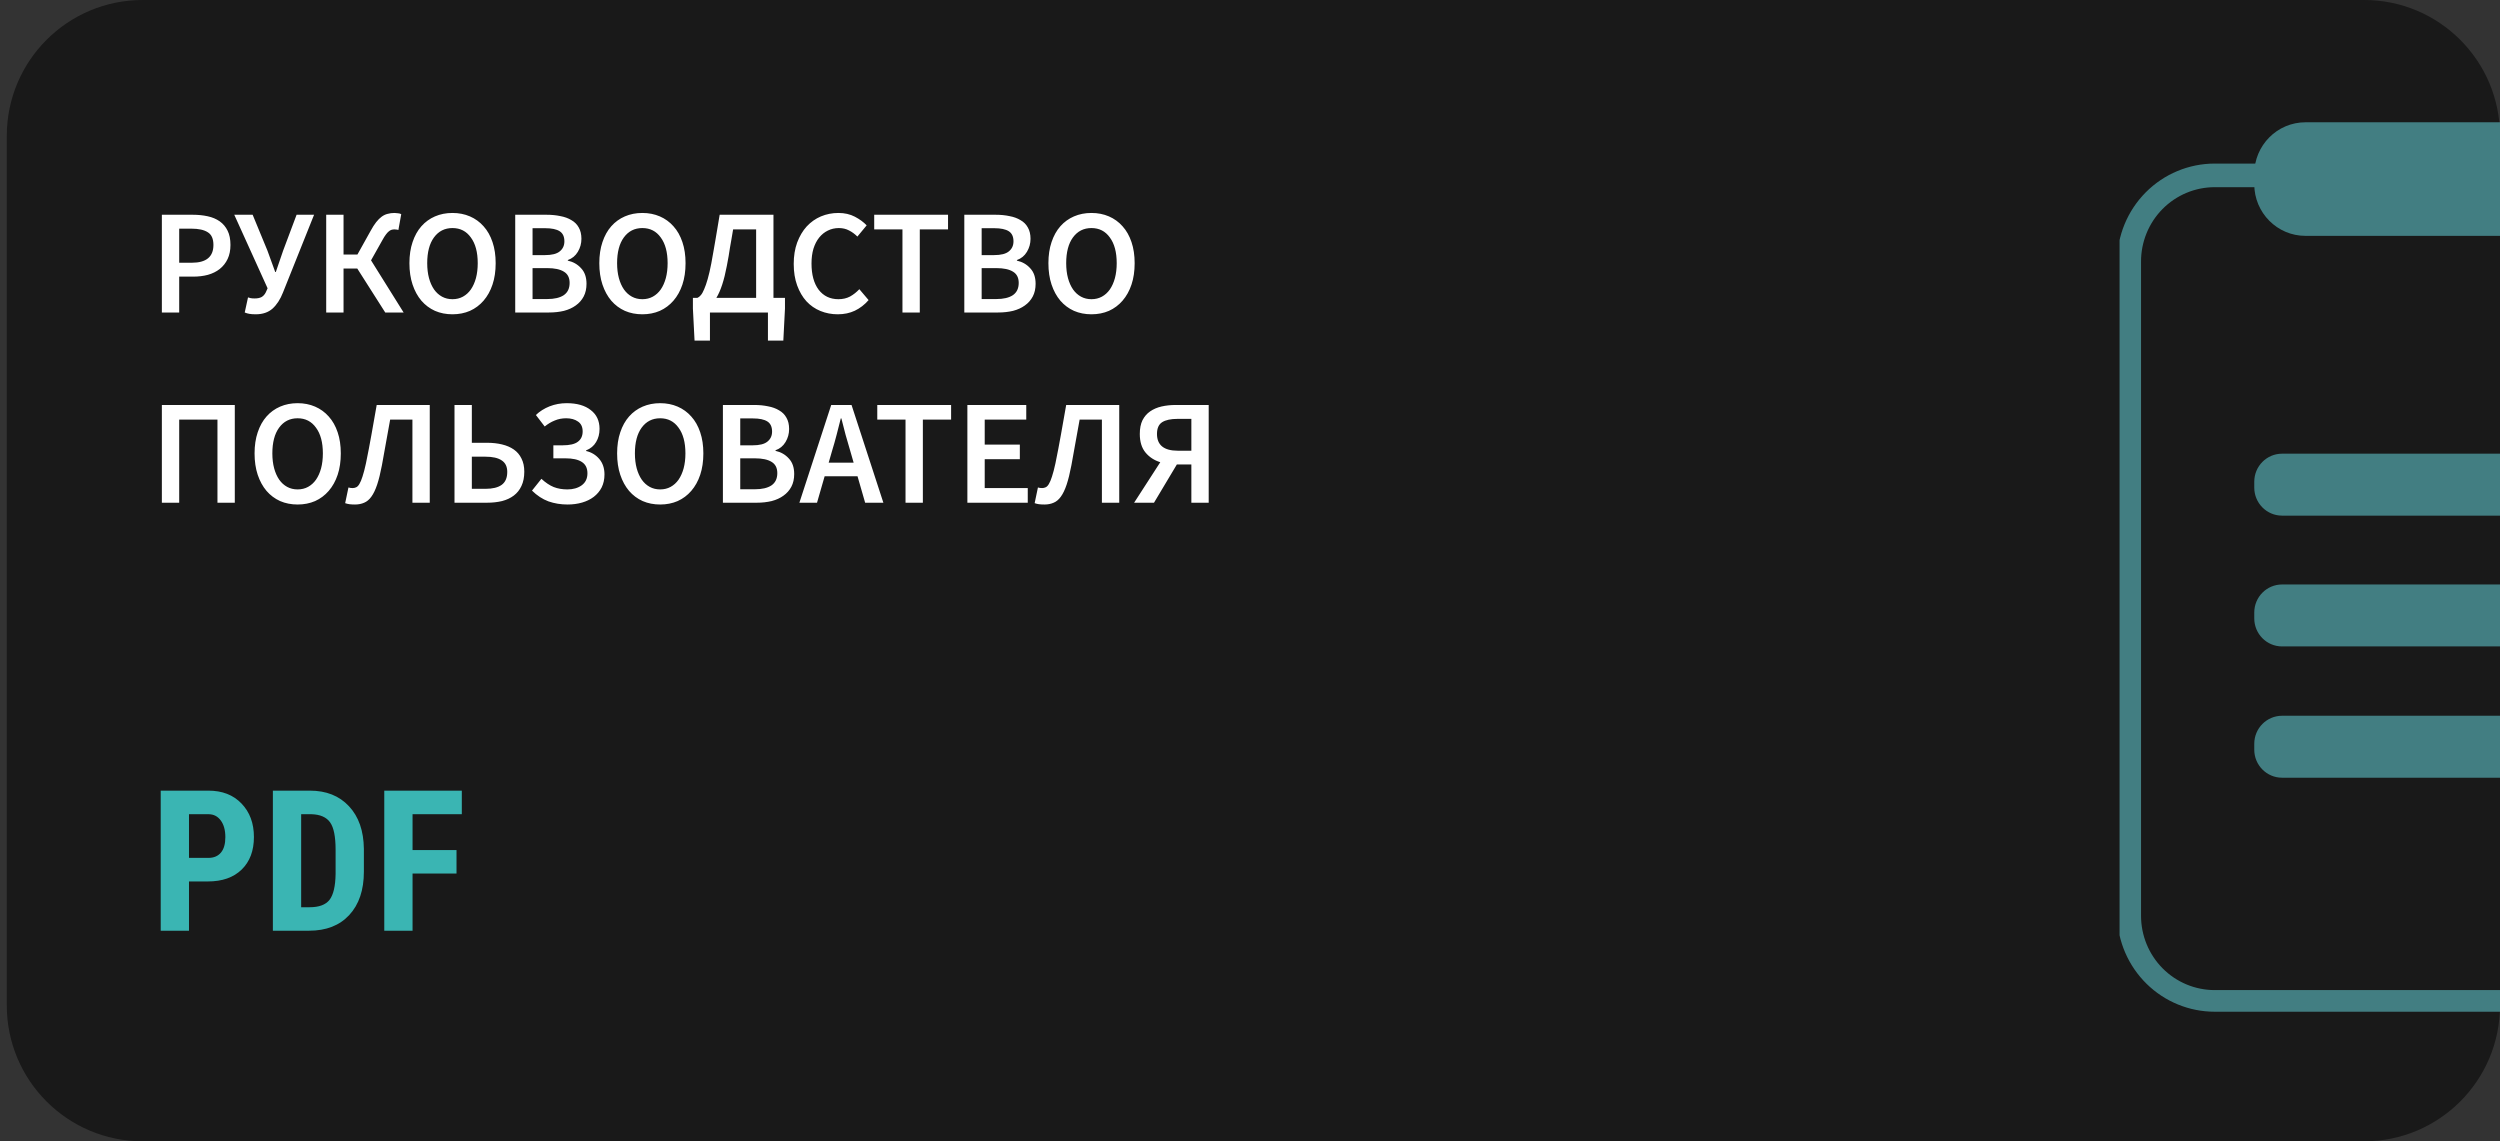 <?xml version="1.0" encoding="UTF-8"?> <svg xmlns="http://www.w3.org/2000/svg" width="368" height="168" viewBox="0 0 368 168" fill="none"><rect x="0" y="0" width="368" height="168" fill="#333333" stroke="none"/> <g clip-path="url(#clip0_22:35037)"> <path d="M1 20C1 8.954 9.954 0 21 0H348C359.046 0 368 8.954 368 20V148C368 159.046 359.046 168 348 168H21C9.954 168 1 159.046 1 148V20Z" fill="#191919"></path> <path d="M23.826 46V31.612H28.358C29.15 31.612 29.883 31.685 30.558 31.832C31.247 31.979 31.841 32.228 32.34 32.58C32.839 32.932 33.227 33.394 33.506 33.966C33.785 34.523 33.924 35.22 33.924 36.056C33.924 36.848 33.785 37.537 33.506 38.124C33.227 38.711 32.839 39.202 32.34 39.598C31.856 39.979 31.277 40.265 30.602 40.456C29.942 40.632 29.223 40.72 28.446 40.72H26.378V46H23.826ZM26.378 38.674H28.248C30.36 38.674 31.416 37.801 31.416 36.056C31.416 35.147 31.137 34.523 30.58 34.186C30.037 33.834 29.231 33.658 28.16 33.658H26.378V38.674ZM37.652 46.264C37.271 46.264 36.955 46.242 36.706 46.198C36.457 46.154 36.229 46.088 36.024 46L36.508 43.778C36.625 43.822 36.757 43.859 36.904 43.888C37.051 43.917 37.249 43.932 37.498 43.932C37.894 43.932 38.224 43.866 38.488 43.734C38.752 43.587 38.965 43.353 39.126 43.03L39.39 42.436L34.484 31.612H37.19L39.368 36.892L40.512 40.038H40.6L41.678 36.892L43.658 31.612H46.232L41.656 43.052C41.26 44.064 40.747 44.856 40.116 45.428C39.485 45.985 38.664 46.264 37.652 46.264ZM48.017 46V31.612H50.569V37.464H52.615L54.551 33.988C54.83 33.475 55.101 33.049 55.365 32.712C55.644 32.36 55.915 32.089 56.179 31.898C56.458 31.693 56.751 31.553 57.059 31.48C57.367 31.392 57.705 31.348 58.071 31.348C58.233 31.348 58.401 31.363 58.577 31.392C58.768 31.407 58.929 31.451 59.061 31.524L58.643 33.856C58.526 33.812 58.416 33.79 58.313 33.79C58.225 33.775 58.145 33.768 58.071 33.768C57.91 33.768 57.756 33.79 57.609 33.834C57.477 33.878 57.345 33.959 57.213 34.076C57.081 34.179 56.942 34.333 56.795 34.538C56.649 34.729 56.487 34.985 56.311 35.308L54.617 38.322L59.413 46H56.707L52.593 39.532H50.569V46H48.017ZM66.603 46.264C65.665 46.264 64.807 46.095 64.029 45.758C63.252 45.406 62.585 44.907 62.028 44.262C61.47 43.602 61.038 42.81 60.73 41.886C60.422 40.962 60.267 39.913 60.267 38.74C60.267 37.581 60.422 36.547 60.73 35.638C61.038 34.714 61.47 33.937 62.028 33.306C62.585 32.675 63.252 32.191 64.029 31.854C64.807 31.517 65.665 31.348 66.603 31.348C67.542 31.348 68.4 31.517 69.177 31.854C69.955 32.191 70.622 32.675 71.18 33.306C71.751 33.937 72.192 34.714 72.499 35.638C72.808 36.547 72.962 37.581 72.962 38.74C72.962 39.913 72.808 40.962 72.499 41.886C72.192 42.81 71.751 43.602 71.18 44.262C70.622 44.907 69.955 45.406 69.177 45.758C68.4 46.095 67.542 46.264 66.603 46.264ZM66.603 44.042C67.175 44.042 67.689 43.917 68.144 43.668C68.598 43.419 68.987 43.067 69.309 42.612C69.632 42.143 69.882 41.585 70.058 40.94C70.234 40.28 70.322 39.547 70.322 38.74C70.322 37.127 69.984 35.865 69.309 34.956C68.65 34.032 67.748 33.57 66.603 33.57C65.46 33.57 64.55 34.032 63.876 34.956C63.215 35.865 62.886 37.127 62.886 38.74C62.886 39.547 62.974 40.28 63.15 40.94C63.325 41.585 63.575 42.143 63.898 42.612C64.22 43.067 64.609 43.419 65.064 43.668C65.518 43.917 66.031 44.042 66.603 44.042ZM75.84 46V31.612H80.438C81.186 31.612 81.868 31.678 82.484 31.81C83.114 31.927 83.657 32.125 84.112 32.404C84.581 32.668 84.94 33.027 85.19 33.482C85.454 33.937 85.586 34.494 85.586 35.154C85.586 35.843 85.41 36.481 85.058 37.068C84.706 37.655 84.214 38.058 83.584 38.278V38.366C84.376 38.542 85.028 38.916 85.542 39.488C86.07 40.045 86.334 40.808 86.334 41.776C86.334 42.495 86.194 43.118 85.916 43.646C85.637 44.174 85.248 44.614 84.75 44.966C84.266 45.318 83.686 45.582 83.012 45.758C82.337 45.919 81.604 46 80.812 46H75.84ZM78.392 37.552H80.218C81.23 37.552 81.956 37.369 82.396 37.002C82.85 36.635 83.078 36.144 83.078 35.528C83.078 34.824 82.843 34.325 82.374 34.032C81.904 33.739 81.2 33.592 80.262 33.592H78.392V37.552ZM78.392 44.02H80.548C81.604 44.02 82.418 43.829 82.99 43.448C83.562 43.052 83.848 42.451 83.848 41.644C83.848 40.881 83.569 40.331 83.012 39.994C82.454 39.642 81.633 39.466 80.548 39.466H78.392V44.02ZM94.555 46.264C93.616 46.264 92.758 46.095 91.981 45.758C91.203 45.406 90.536 44.907 89.979 44.262C89.421 43.602 88.989 42.81 88.681 41.886C88.373 40.962 88.219 39.913 88.219 38.74C88.219 37.581 88.373 36.547 88.681 35.638C88.989 34.714 89.421 33.937 89.979 33.306C90.536 32.675 91.203 32.191 91.981 31.854C92.758 31.517 93.616 31.348 94.555 31.348C95.493 31.348 96.351 31.517 97.129 31.854C97.906 32.191 98.573 32.675 99.131 33.306C99.703 33.937 100.143 34.714 100.451 35.638C100.759 36.547 100.913 37.581 100.913 38.74C100.913 39.913 100.759 40.962 100.451 41.886C100.143 42.81 99.703 43.602 99.131 44.262C98.573 44.907 97.906 45.406 97.129 45.758C96.351 46.095 95.493 46.264 94.555 46.264ZM94.555 44.042C95.127 44.042 95.64 43.917 96.095 43.668C96.549 43.419 96.938 43.067 97.261 42.612C97.583 42.143 97.833 41.585 98.009 40.94C98.185 40.28 98.273 39.547 98.273 38.74C98.273 37.127 97.935 35.865 97.261 34.956C96.601 34.032 95.699 33.57 94.555 33.57C93.411 33.57 92.501 34.032 91.827 34.956C91.167 35.865 90.837 37.127 90.837 38.74C90.837 39.547 90.925 40.28 91.101 40.94C91.277 41.585 91.526 42.143 91.849 42.612C92.171 43.067 92.56 43.419 93.015 43.668C93.469 43.917 93.983 44.042 94.555 44.042ZM104.504 46V50.136H102.238L101.996 45.428V43.844H102.656C102.817 43.785 102.979 43.661 103.14 43.47C103.316 43.279 103.485 42.986 103.646 42.59C103.822 42.194 103.998 41.688 104.174 41.072C104.35 40.456 104.526 39.693 104.702 38.784C104.834 38.109 104.944 37.493 105.032 36.936C105.135 36.379 105.23 35.829 105.318 35.286C105.421 34.729 105.516 34.164 105.604 33.592C105.707 33.005 105.817 32.345 105.934 31.612H113.854V43.844H115.548V45.428L115.306 50.136H113.04V46H104.504ZM106.99 39.136C106.594 41.248 106.081 42.817 105.45 43.844H111.302V33.768H107.914C107.826 34.281 107.745 34.758 107.672 35.198C107.599 35.623 107.525 36.041 107.452 36.452C107.393 36.863 107.327 37.281 107.254 37.706C107.181 38.131 107.093 38.608 106.99 39.136ZM123.326 46.264C122.416 46.264 121.566 46.103 120.774 45.78C119.982 45.457 119.292 44.981 118.706 44.35C118.134 43.719 117.679 42.942 117.342 42.018C117.004 41.094 116.836 40.038 116.836 38.85C116.836 37.677 117.004 36.628 117.342 35.704C117.694 34.765 118.163 33.973 118.75 33.328C119.351 32.683 120.048 32.191 120.84 31.854C121.646 31.517 122.504 31.348 123.414 31.348C124.323 31.348 125.13 31.531 125.834 31.898C126.538 32.265 127.117 32.69 127.572 33.174L126.208 34.824C125.826 34.443 125.416 34.142 124.976 33.922C124.536 33.687 124.037 33.57 123.48 33.57C122.893 33.57 122.35 33.695 121.852 33.944C121.368 34.179 120.942 34.523 120.576 34.978C120.224 35.418 119.945 35.961 119.74 36.606C119.549 37.251 119.454 37.977 119.454 38.784C119.454 40.427 119.806 41.717 120.51 42.656C121.228 43.58 122.196 44.042 123.414 44.042C124.059 44.042 124.631 43.91 125.13 43.646C125.628 43.367 126.083 43.008 126.494 42.568L127.858 44.174C127.271 44.849 126.596 45.369 125.834 45.736C125.086 46.088 124.25 46.264 123.326 46.264ZM132.841 46V33.768H128.683V31.612H139.551V33.768H135.393V46H132.841ZM141.947 46V31.612H146.545C147.293 31.612 147.975 31.678 148.591 31.81C149.222 31.927 149.764 32.125 150.219 32.404C150.688 32.668 151.048 33.027 151.297 33.482C151.561 33.937 151.693 34.494 151.693 35.154C151.693 35.843 151.517 36.481 151.165 37.068C150.813 37.655 150.322 38.058 149.691 38.278V38.366C150.483 38.542 151.136 38.916 151.649 39.488C152.177 40.045 152.441 40.808 152.441 41.776C152.441 42.495 152.302 43.118 152.023 43.646C151.744 44.174 151.356 44.614 150.857 44.966C150.373 45.318 149.794 45.582 149.119 45.758C148.444 45.919 147.711 46 146.919 46H141.947ZM144.499 37.552H146.325C147.337 37.552 148.063 37.369 148.503 37.002C148.958 36.635 149.185 36.144 149.185 35.528C149.185 34.824 148.95 34.325 148.481 34.032C148.012 33.739 147.308 33.592 146.369 33.592H144.499V37.552ZM144.499 44.02H146.655C147.711 44.02 148.525 43.829 149.097 43.448C149.669 43.052 149.955 42.451 149.955 41.644C149.955 40.881 149.676 40.331 149.119 39.994C148.562 39.642 147.74 39.466 146.655 39.466H144.499V44.02ZM160.662 46.264C159.723 46.264 158.865 46.095 158.088 45.758C157.311 45.406 156.643 44.907 156.086 44.262C155.529 43.602 155.096 42.81 154.788 41.886C154.48 40.962 154.326 39.913 154.326 38.74C154.326 37.581 154.48 36.547 154.788 35.638C155.096 34.714 155.529 33.937 156.086 33.306C156.643 32.675 157.311 32.191 158.088 31.854C158.865 31.517 159.723 31.348 160.662 31.348C161.601 31.348 162.459 31.517 163.236 31.854C164.013 32.191 164.681 32.675 165.238 33.306C165.81 33.937 166.25 34.714 166.558 35.638C166.866 36.547 167.02 37.581 167.02 38.74C167.02 39.913 166.866 40.962 166.558 41.886C166.25 42.81 165.81 43.602 165.238 44.262C164.681 44.907 164.013 45.406 163.236 45.758C162.459 46.095 161.601 46.264 160.662 46.264ZM160.662 44.042C161.234 44.042 161.747 43.917 162.202 43.668C162.657 43.419 163.045 43.067 163.368 42.612C163.691 42.143 163.94 41.585 164.116 40.94C164.292 40.28 164.38 39.547 164.38 38.74C164.38 37.127 164.043 35.865 163.368 34.956C162.708 34.032 161.806 33.57 160.662 33.57C159.518 33.57 158.609 34.032 157.934 34.956C157.274 35.865 156.944 37.127 156.944 38.74C156.944 39.547 157.032 40.28 157.208 40.94C157.384 41.585 157.633 42.143 157.956 42.612C158.279 43.067 158.667 43.419 159.122 43.668C159.577 43.917 160.09 44.042 160.662 44.042ZM23.826 74V59.612H34.562V74H32.01V61.768H26.378V74H23.826ZM43.809 74.264C42.87 74.264 42.012 74.095 41.234 73.758C40.457 73.406 39.79 72.907 39.233 72.262C38.675 71.602 38.242 70.81 37.934 69.886C37.627 68.962 37.472 67.913 37.472 66.74C37.472 65.581 37.627 64.547 37.934 63.638C38.242 62.714 38.675 61.937 39.233 61.306C39.79 60.675 40.457 60.191 41.234 59.854C42.012 59.517 42.87 59.348 43.809 59.348C44.747 59.348 45.605 59.517 46.383 59.854C47.16 60.191 47.827 60.675 48.385 61.306C48.956 61.937 49.397 62.714 49.705 63.638C50.013 64.547 50.166 65.581 50.166 66.74C50.166 67.913 50.013 68.962 49.705 69.886C49.397 70.81 48.956 71.602 48.385 72.262C47.827 72.907 47.16 73.406 46.383 73.758C45.605 74.095 44.747 74.264 43.809 74.264ZM43.809 72.042C44.38 72.042 44.894 71.917 45.349 71.668C45.803 71.419 46.192 71.067 46.514 70.612C46.837 70.143 47.087 69.585 47.263 68.94C47.438 68.28 47.526 67.547 47.526 66.74C47.526 65.127 47.189 63.865 46.514 62.956C45.855 62.032 44.953 61.57 43.809 61.57C42.664 61.57 41.755 62.032 41.081 62.956C40.42 63.865 40.09 65.127 40.09 66.74C40.09 67.547 40.178 68.28 40.355 68.94C40.531 69.585 40.78 70.143 41.102 70.612C41.425 71.067 41.814 71.419 42.269 71.668C42.723 71.917 43.236 72.042 43.809 72.042ZM52.26 74.264C51.952 74.264 51.681 74.249 51.446 74.22C51.226 74.191 51.013 74.139 50.808 74.066L51.292 71.756C51.395 71.785 51.49 71.807 51.578 71.822C51.681 71.837 51.791 71.844 51.908 71.844C52.084 71.844 52.253 71.807 52.414 71.734C52.59 71.661 52.751 71.499 52.898 71.25C53.059 70.986 53.213 70.619 53.36 70.15C53.521 69.666 53.69 69.021 53.866 68.214C54.159 66.791 54.431 65.376 54.68 63.968C54.929 62.56 55.186 61.108 55.45 59.612H63.26V74H60.708V61.768H57.43C57.225 62.941 57.019 64.078 56.814 65.178C56.623 66.263 56.425 67.363 56.22 68.478C56 69.637 55.765 70.59 55.516 71.338C55.267 72.086 54.981 72.68 54.658 73.12C54.35 73.545 53.998 73.839 53.602 74C53.206 74.176 52.759 74.264 52.26 74.264ZM66.902 74V59.612H69.454V65.178H71.698C72.505 65.178 73.238 65.259 73.898 65.42C74.573 65.581 75.152 65.831 75.636 66.168C76.12 66.505 76.494 66.945 76.758 67.488C77.037 68.031 77.176 68.676 77.176 69.424C77.176 70.245 77.037 70.949 76.758 71.536C76.494 72.108 76.12 72.577 75.636 72.944C75.152 73.311 74.573 73.582 73.898 73.758C73.224 73.919 72.483 74 71.676 74H66.902ZM69.454 71.954H71.478C72.505 71.954 73.29 71.763 73.832 71.382C74.389 70.986 74.668 70.348 74.668 69.468C74.668 68.691 74.397 68.126 73.854 67.774C73.326 67.407 72.519 67.224 71.434 67.224H69.454V71.954ZM83.545 74.264C82.547 74.264 81.609 74.11 80.729 73.802C79.863 73.479 79.057 72.951 78.309 72.218L79.695 70.48C80.296 71.037 80.897 71.441 81.499 71.69C82.1 71.925 82.775 72.042 83.523 72.042C84.359 72.042 85.055 71.844 85.613 71.448C86.185 71.037 86.471 70.443 86.471 69.666C86.471 68.903 86.192 68.346 85.635 67.994C85.092 67.642 84.293 67.466 83.237 67.466H81.455V65.552H82.797C83.853 65.552 84.608 65.376 85.063 65.024C85.532 64.672 85.767 64.166 85.767 63.506C85.767 62.846 85.539 62.362 85.085 62.054C84.63 61.731 84.051 61.57 83.347 61.57C82.731 61.57 82.166 61.68 81.653 61.9C81.139 62.105 80.648 62.399 80.179 62.78L78.881 61.086C79.453 60.543 80.127 60.118 80.905 59.81C81.697 59.502 82.533 59.348 83.413 59.348C84.923 59.348 86.104 59.685 86.955 60.36C87.82 61.02 88.253 61.944 88.253 63.132C88.253 63.865 88.084 64.511 87.747 65.068C87.424 65.625 86.933 66.036 86.273 66.3V66.388C87.05 66.564 87.695 66.953 88.209 67.554C88.722 68.155 88.979 68.918 88.979 69.842C88.979 70.561 88.839 71.199 88.561 71.756C88.282 72.299 87.893 72.761 87.395 73.142C86.911 73.509 86.339 73.787 85.679 73.978C85.019 74.169 84.307 74.264 83.545 74.264ZM97.176 74.264C96.237 74.264 95.379 74.095 94.602 73.758C93.824 73.406 93.157 72.907 92.6 72.262C92.042 71.602 91.61 70.81 91.302 69.886C90.994 68.962 90.84 67.913 90.84 66.74C90.84 65.581 90.994 64.547 91.302 63.638C91.61 62.714 92.042 61.937 92.6 61.306C93.157 60.675 93.824 60.191 94.602 59.854C95.379 59.517 96.237 59.348 97.176 59.348C98.114 59.348 98.972 59.517 99.75 59.854C100.527 60.191 101.194 60.675 101.752 61.306C102.324 61.937 102.764 62.714 103.072 63.638C103.38 64.547 103.534 65.581 103.534 66.74C103.534 67.913 103.38 68.962 103.072 69.886C102.764 70.81 102.324 71.602 101.752 72.262C101.194 72.907 100.527 73.406 99.75 73.758C98.972 74.095 98.114 74.264 97.176 74.264ZM97.176 72.042C97.748 72.042 98.261 71.917 98.716 71.668C99.17 71.419 99.559 71.067 99.882 70.612C100.204 70.143 100.454 69.585 100.63 68.94C100.806 68.28 100.894 67.547 100.894 66.74C100.894 65.127 100.556 63.865 99.882 62.956C99.222 62.032 98.32 61.57 97.176 61.57C96.032 61.57 95.122 62.032 94.448 62.956C93.788 63.865 93.458 65.127 93.458 66.74C93.458 67.547 93.546 68.28 93.722 68.94C93.898 69.585 94.147 70.143 94.47 70.612C94.792 71.067 95.181 71.419 95.636 71.668C96.09 71.917 96.604 72.042 97.176 72.042ZM106.412 74V59.612H111.01C111.758 59.612 112.44 59.678 113.056 59.81C113.687 59.927 114.229 60.125 114.684 60.404C115.153 60.668 115.513 61.027 115.762 61.482C116.026 61.937 116.158 62.494 116.158 63.154C116.158 63.843 115.982 64.481 115.63 65.068C115.278 65.655 114.787 66.058 114.156 66.278V66.366C114.948 66.542 115.601 66.916 116.114 67.488C116.642 68.045 116.906 68.808 116.906 69.776C116.906 70.495 116.767 71.118 116.488 71.646C116.209 72.174 115.821 72.614 115.322 72.966C114.838 73.318 114.259 73.582 113.584 73.758C112.909 73.919 112.176 74 111.384 74H106.412ZM108.964 65.552H110.79C111.802 65.552 112.528 65.369 112.968 65.002C113.423 64.635 113.65 64.144 113.65 63.528C113.65 62.824 113.415 62.325 112.946 62.032C112.477 61.739 111.773 61.592 110.834 61.592H108.964V65.552ZM108.964 72.02H111.12C112.176 72.02 112.99 71.829 113.562 71.448C114.134 71.052 114.42 70.451 114.42 69.644C114.42 68.881 114.141 68.331 113.584 67.994C113.027 67.642 112.205 67.466 111.12 67.466H108.964V72.02ZM122.487 66.344L121.981 68.104H125.655L125.149 66.344C124.914 65.581 124.687 64.797 124.467 63.99C124.262 63.183 124.056 62.384 123.851 61.592H123.763C123.558 62.399 123.352 63.205 123.147 64.012C122.942 64.804 122.722 65.581 122.487 66.344ZM117.669 74L122.355 59.612H125.347L130.033 74H127.349L126.227 70.106H121.387L120.265 74H117.669ZM133.293 74V61.768H129.135V59.612H140.003V61.768H135.845V74H133.293ZM142.398 74V59.612H151.066V61.768H144.95V65.442H150.12V67.598H144.95V71.844H151.286V74H142.398ZM153.752 74.264C153.444 74.264 153.173 74.249 152.938 74.22C152.718 74.191 152.505 74.139 152.3 74.066L152.784 71.756C152.887 71.785 152.982 71.807 153.07 71.822C153.173 71.837 153.283 71.844 153.4 71.844C153.576 71.844 153.745 71.807 153.906 71.734C154.082 71.661 154.243 71.499 154.39 71.25C154.551 70.986 154.705 70.619 154.852 70.15C155.013 69.666 155.182 69.021 155.358 68.214C155.651 66.791 155.923 65.376 156.172 63.968C156.421 62.56 156.678 61.108 156.942 59.612H164.752V74H162.2V61.768H158.922C158.717 62.941 158.511 64.078 158.306 65.178C158.115 66.263 157.917 67.363 157.712 68.478C157.492 69.637 157.257 70.59 157.008 71.338C156.759 72.086 156.473 72.68 156.15 73.12C155.842 73.545 155.49 73.839 155.094 74C154.698 74.176 154.251 74.264 153.752 74.264ZM175.368 74V68.368H173.234L169.868 74H166.942L170.792 68.038C169.898 67.759 169.172 67.283 168.614 66.608C168.057 65.933 167.778 65.024 167.778 63.88C167.778 63.073 167.91 62.399 168.174 61.856C168.453 61.313 168.827 60.881 169.296 60.558C169.78 60.221 170.345 59.979 170.99 59.832C171.636 59.685 172.332 59.612 173.08 59.612H177.92V74H175.368ZM173.344 66.344H175.368V61.658H173.344C172.347 61.658 171.592 61.819 171.078 62.142C170.565 62.465 170.308 63.044 170.308 63.88C170.308 64.701 170.565 65.317 171.078 65.728C171.592 66.139 172.347 66.344 173.344 66.344Z" fill="white"></path> <path d="M27.82 129.75V137H23.657V116.383H30.68C32.719 116.383 34.343 117.015 35.551 118.28C36.769 119.545 37.378 121.188 37.378 123.208C37.378 125.228 36.779 126.824 35.58 127.994C34.381 129.165 32.719 129.75 30.595 129.75H27.82ZM27.82 126.281H30.68C31.473 126.281 32.087 126.021 32.521 125.502C32.955 124.983 33.172 124.228 33.172 123.236C33.172 122.207 32.95 121.391 32.507 120.787C32.063 120.173 31.468 119.861 30.723 119.852H27.82V126.281ZM40.167 137V116.383H45.619C48.026 116.383 49.943 117.147 51.368 118.677C52.803 120.206 53.535 122.302 53.563 124.964V128.306C53.563 131.015 52.846 133.144 51.411 134.692C49.985 136.231 48.017 137 45.506 137H40.167ZM44.331 119.852V133.545H45.577C46.964 133.545 47.941 133.181 48.508 132.455C49.074 131.718 49.372 130.453 49.4 128.66V125.077C49.4 123.151 49.131 121.811 48.593 121.056C48.055 120.291 47.139 119.89 45.846 119.852H44.331ZM67.199 128.589H60.728V137H56.565V116.383H67.978V119.852H60.728V125.134H67.199V128.589Z" fill="#3AB5B3"></path> <g clip-path="url(#clip1_22:35037)"> <path d="M409.919 148.926H326.009C322.26 148.927 318.659 147.452 315.975 144.815C313.29 142.178 311.734 138.589 311.641 134.813V38.553C311.641 34.714 313.154 31.032 315.848 28.318C318.543 25.603 322.198 24.078 326.009 24.078H409.847C413.657 24.078 417.313 25.603 420.007 28.318C422.702 31.032 424.215 34.714 424.215 38.553V134.813C424.121 138.576 422.576 142.155 419.907 144.79C417.238 147.425 413.655 148.909 409.919 148.926ZM326.009 27.552C324.578 27.552 323.162 27.837 321.841 28.391C320.521 28.945 319.321 29.756 318.313 30.779C317.304 31.801 316.507 33.014 315.966 34.349C315.425 35.683 315.151 37.112 315.161 38.553V134.813C315.161 136.248 315.442 137.669 315.987 138.995C316.532 140.321 317.332 141.526 318.339 142.541C319.346 143.556 320.541 144.361 321.857 144.91C323.173 145.459 324.584 145.742 326.009 145.742H409.847C412.73 145.742 415.497 144.593 417.543 142.545C419.589 140.498 420.748 137.718 420.767 134.813V38.553C420.767 35.636 419.617 32.837 417.569 30.774C415.521 28.711 412.743 27.552 409.847 27.552H326.009Z" fill="#427E82"></path> <path d="M396.629 18H339.371C335.205 18 331.828 21.402 331.828 25.599V27.119C331.828 31.316 335.205 34.719 339.371 34.719H396.629C400.795 34.719 404.172 31.316 404.172 27.119V25.599C404.172 21.402 400.795 18 396.629 18Z" fill="#427E82"></path> <path d="M400.077 66.782H335.923C333.661 66.782 331.828 68.629 331.828 70.908V71.776C331.828 74.055 333.661 75.902 335.923 75.902H400.077C402.339 75.902 404.172 74.055 404.172 71.776V70.908C404.172 68.629 402.339 66.782 400.077 66.782Z" fill="#427E82"></path> <path d="M400.077 86.035H335.923C333.661 86.035 331.828 87.882 331.828 90.161V91.029C331.828 93.308 333.661 95.154 335.923 95.154H400.077C402.339 95.154 404.172 93.308 404.172 91.029V90.161C404.172 87.882 402.339 86.035 400.077 86.035Z" fill="#427E82"></path> <path d="M400.077 105.359H335.923C333.661 105.359 331.828 107.206 331.828 109.485V110.353C331.828 112.632 333.661 114.479 335.923 114.479H400.077C402.339 114.479 404.172 112.632 404.172 110.353V109.485C404.172 107.206 402.339 105.359 400.077 105.359Z" fill="#427E82"></path> </g> </g> <defs> <clipPath id="clip0_22:35037"> <rect width="368" height="168" fill="white"></rect> </clipPath> <clipPath id="clip1_22:35037"> <rect width="112" height="131" fill="white" transform="translate(312 18)"></rect> </clipPath> </defs> </svg> 